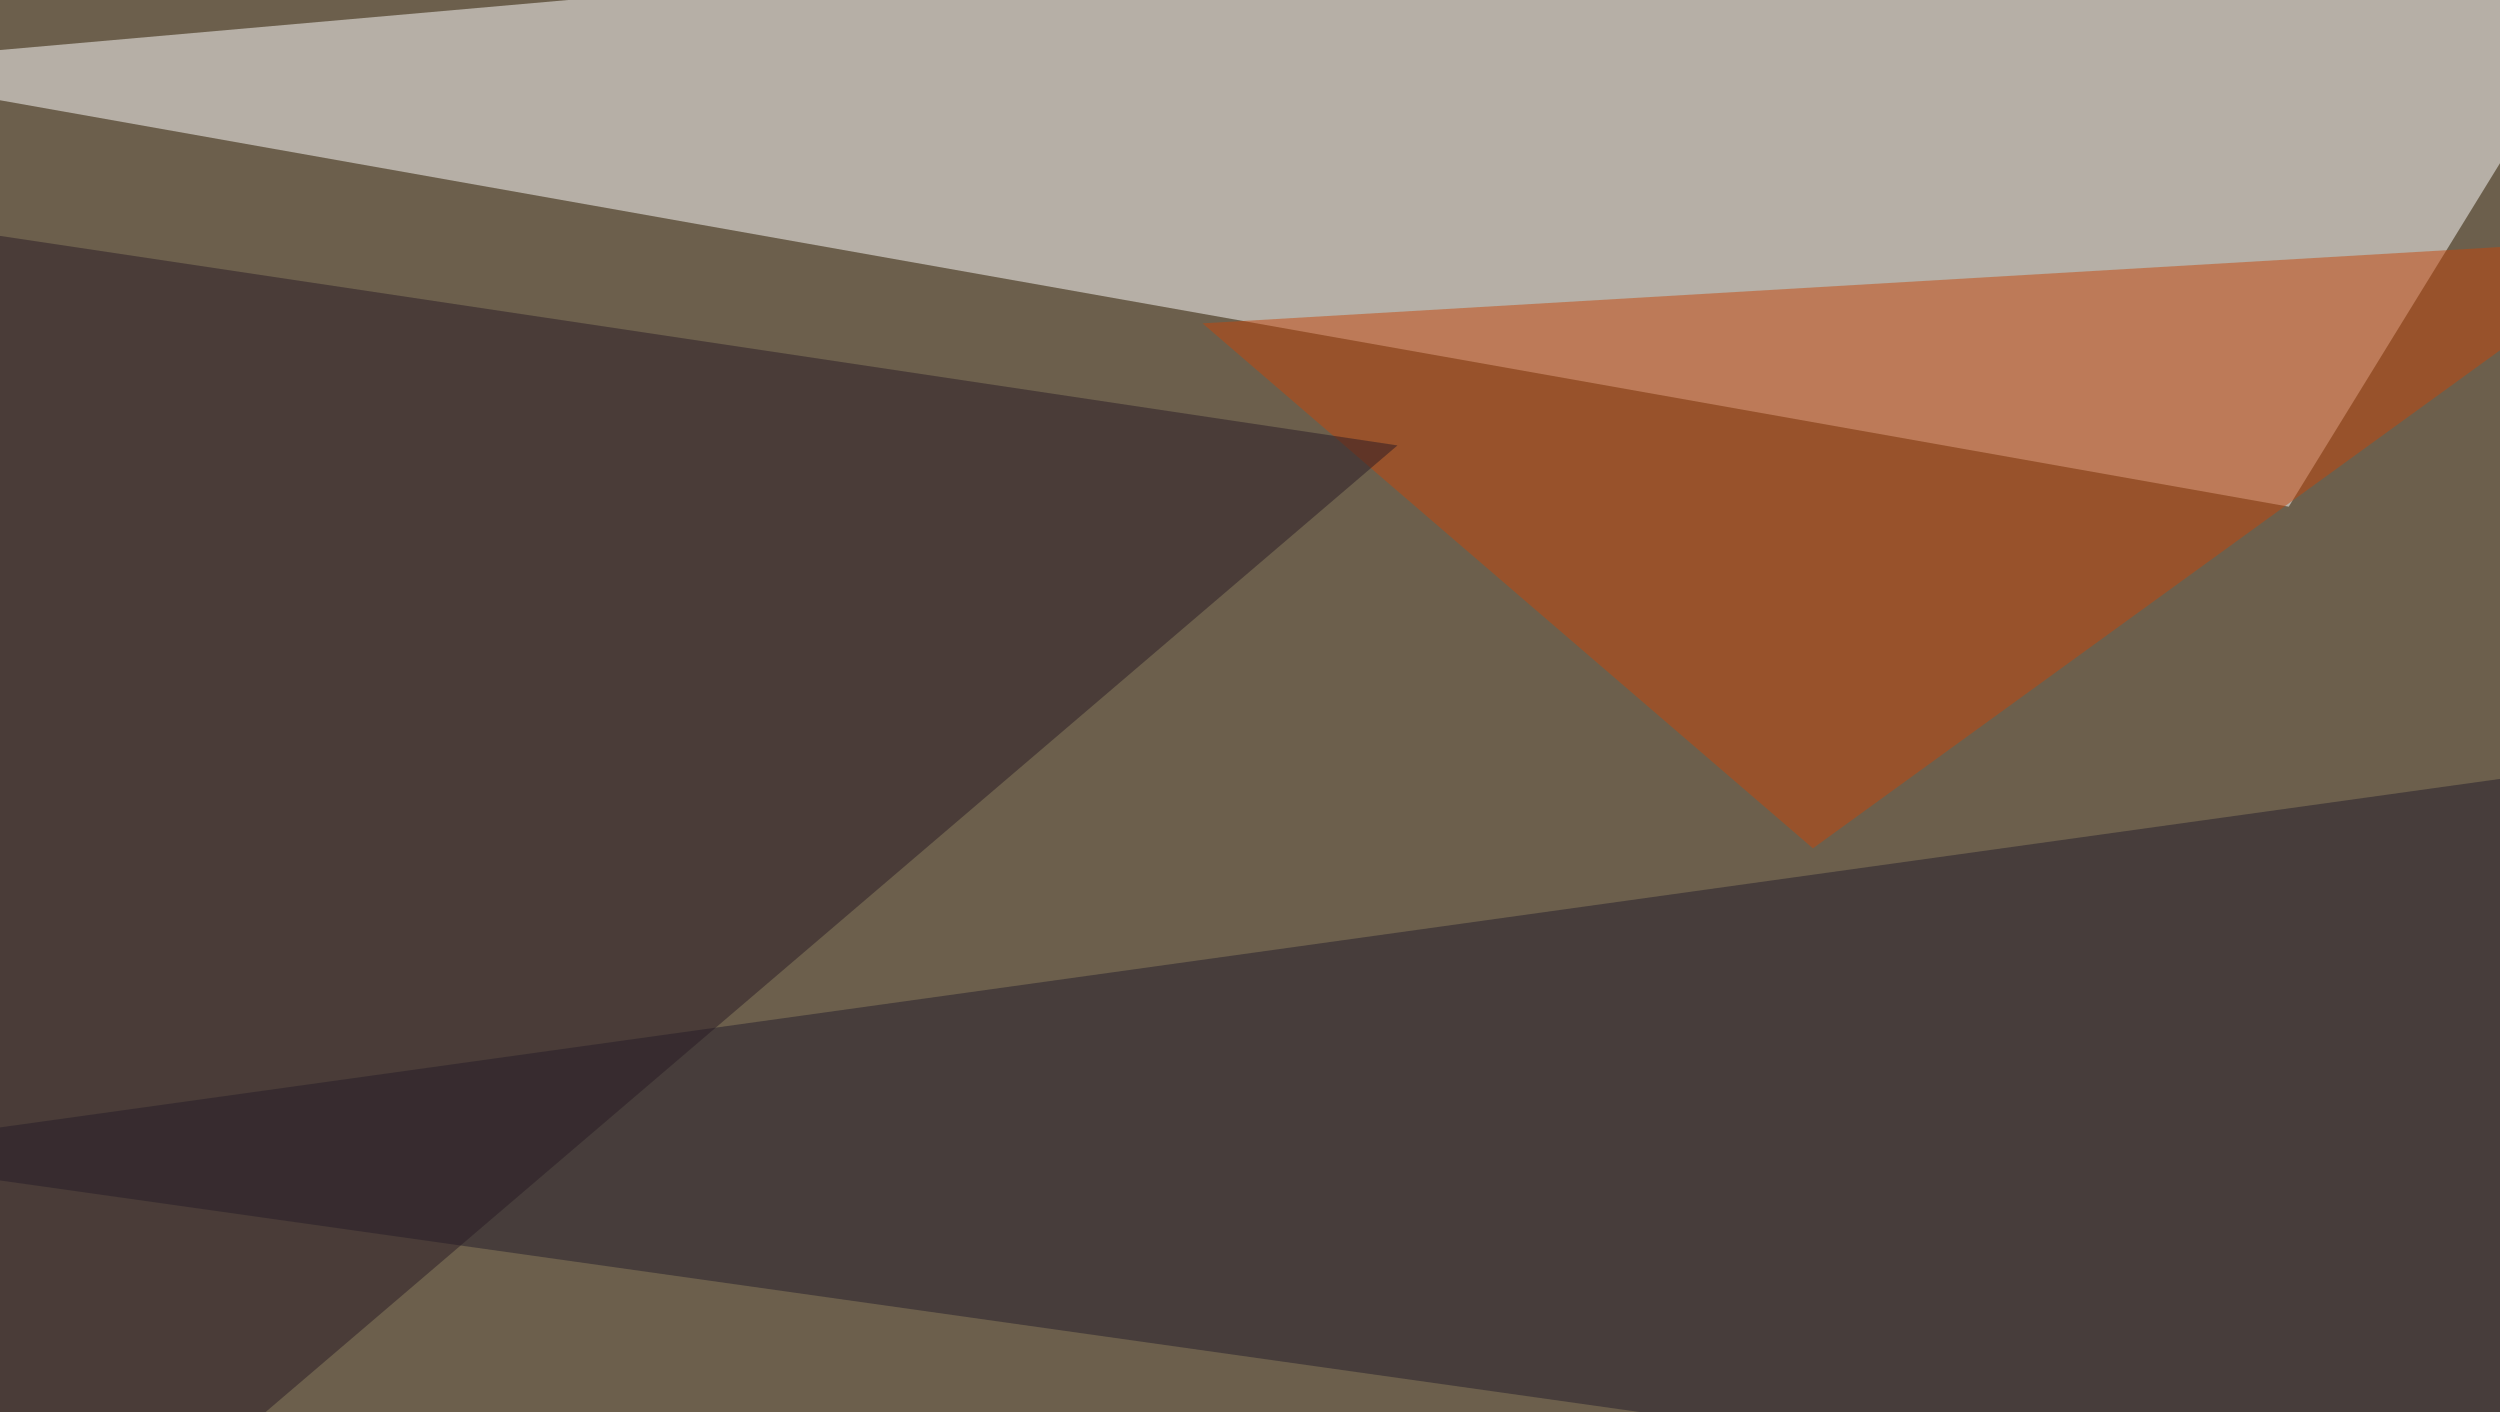 <svg xmlns="http://www.w3.org/2000/svg" width="600" height="339" ><filter id="a"><feGaussianBlur stdDeviation="55"/></filter><rect width="100%" height="100%" fill="#6c5f4c"/><g filter="url(#a)"><g fill-opacity=".5"><path fill="#fff" d="M549.3 121.6L652-45.4-45.4 16z"/><path fill="#231d2a" d="M795.4 159.7L-45.4 276.9l788 111.3z"/><path fill="#c4460b" d="M637.2 57.1L288.6 77.6l146.5 126z"/><path fill="#281a24" d="M-16.1 54.2l351.5 52.7-380.8 325.2z"/></g></g></svg>